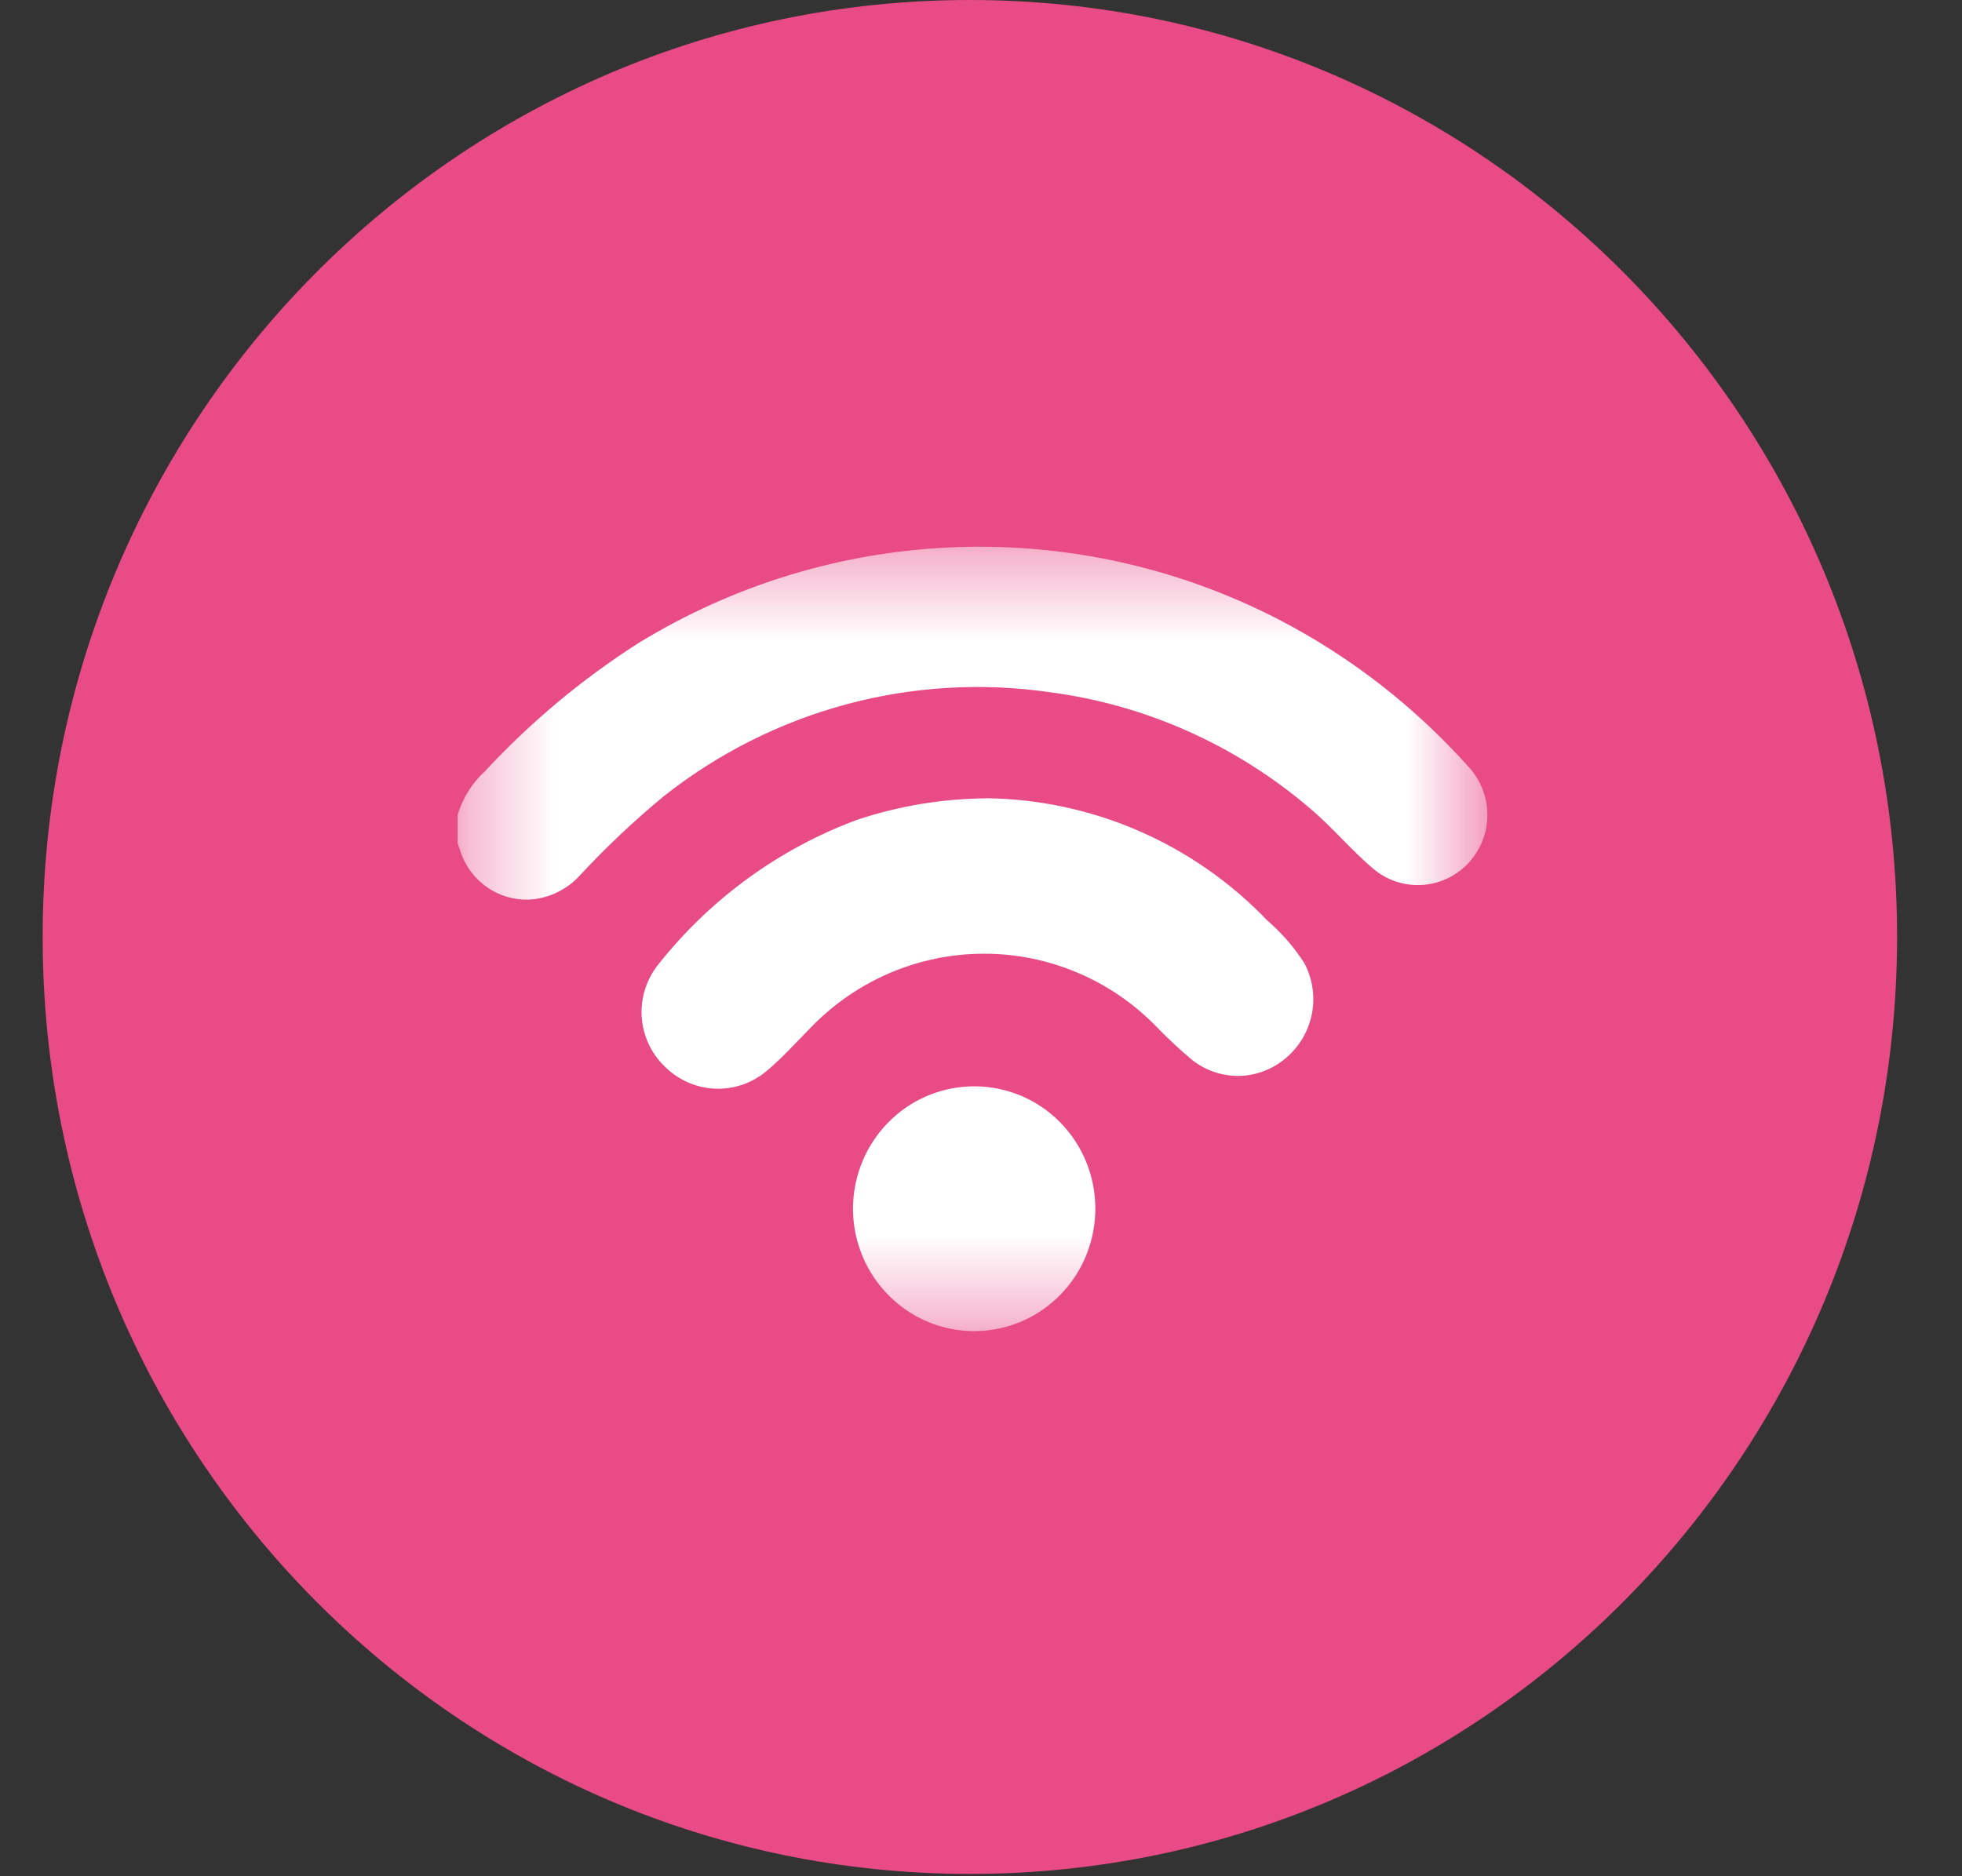 <svg width="23" height="22" viewBox="0 0 23 22" fill="none" xmlns="http://www.w3.org/2000/svg">
<rect x="0" y="0" width="23" height="22" fill="#333333" stroke="none"/>
<path d="M11.37 21.973C17.373 21.973 22.239 17.054 22.239 10.986C22.239 4.919 17.373 0 11.37 0C5.367 0 0.5 4.919 0.5 10.986C0.5 17.054 5.367 21.973 11.37 21.973Z" fill="#E84B86"/>
<mask id="mask0_54_1051" style="mask-type:luminance" maskUnits="userSpaceOnUse" x="3" y="3" width="16" height="16">
<path d="M18.657 3.611H3.835V18.593H18.657V3.611Z" fill="white"/>
</mask>
<g mask="url(#mask0_54_1051)">
<mask id="mask1_54_1051" style="mask-type:luminance" maskUnits="userSpaceOnUse" x="5" y="6" width="13" height="10">
<path d="M17.437 6.408H5.365V15.608H17.437V6.408Z" fill="white"/>
</mask>
<g mask="url(#mask1_54_1051)">
<path d="M5.365 9.555C5.424 9.357 5.536 9.179 5.688 9.04C6.22 8.467 6.823 7.964 7.48 7.543C8.604 6.853 9.884 6.465 11.198 6.416C12.512 6.367 13.817 6.658 14.988 7.263C15.832 7.7 16.59 8.29 17.225 9.002C17.363 9.157 17.439 9.359 17.436 9.568C17.433 9.776 17.351 9.976 17.208 10.126C17.065 10.276 16.87 10.366 16.664 10.377C16.458 10.388 16.256 10.32 16.098 10.186C15.832 9.962 15.611 9.69 15.344 9.468C14.479 8.732 13.423 8.262 12.302 8.116C11.506 8.001 10.696 8.05 9.92 8.259C9.144 8.468 8.417 8.834 7.784 9.334C7.437 9.62 7.11 9.929 6.803 10.259C6.665 10.413 6.478 10.513 6.274 10.542C6.086 10.566 5.895 10.523 5.735 10.42C5.575 10.317 5.455 10.161 5.396 9.979C5.386 9.948 5.375 9.918 5.365 9.888V9.555Z" fill="white"/>
<path d="M11.556 9.36C12.172 9.366 12.781 9.496 13.348 9.742C13.914 9.988 14.427 10.345 14.855 10.792C15.023 10.937 15.169 11.104 15.289 11.291C15.384 11.468 15.417 11.673 15.382 11.872C15.347 12.07 15.247 12.251 15.098 12.385C14.945 12.526 14.749 12.607 14.543 12.615C14.337 12.622 14.135 12.556 13.973 12.427C13.831 12.308 13.695 12.181 13.566 12.048C13.303 11.775 12.988 11.557 12.64 11.409C12.292 11.26 11.918 11.183 11.54 11.183C11.162 11.182 10.789 11.258 10.44 11.405C10.092 11.553 9.776 11.769 9.511 12.042C9.336 12.219 9.171 12.405 8.98 12.564C8.809 12.705 8.593 12.776 8.373 12.765C8.154 12.753 7.946 12.66 7.79 12.503C7.631 12.349 7.535 12.139 7.522 11.917C7.51 11.694 7.581 11.475 7.722 11.303C8.332 10.534 9.139 9.948 10.055 9.61C10.539 9.45 11.045 9.366 11.555 9.361" fill="white"/>
<path d="M12.84 14.18C12.839 14.464 12.754 14.741 12.597 14.977C12.439 15.212 12.216 15.395 11.956 15.502C11.696 15.609 11.41 15.636 11.135 15.579C10.86 15.522 10.607 15.383 10.41 15.181C10.212 14.979 10.079 14.723 10.025 14.444C9.972 14.165 10.002 13.876 10.112 13.615C10.221 13.353 10.405 13.13 10.639 12.974C10.874 12.818 11.149 12.736 11.43 12.738C11.617 12.739 11.801 12.777 11.973 12.85C12.145 12.923 12.3 13.029 12.431 13.163C12.562 13.297 12.666 13.456 12.736 13.631C12.806 13.805 12.842 13.992 12.84 14.18Z" fill="white"/>
</g>
</g>
</svg>
